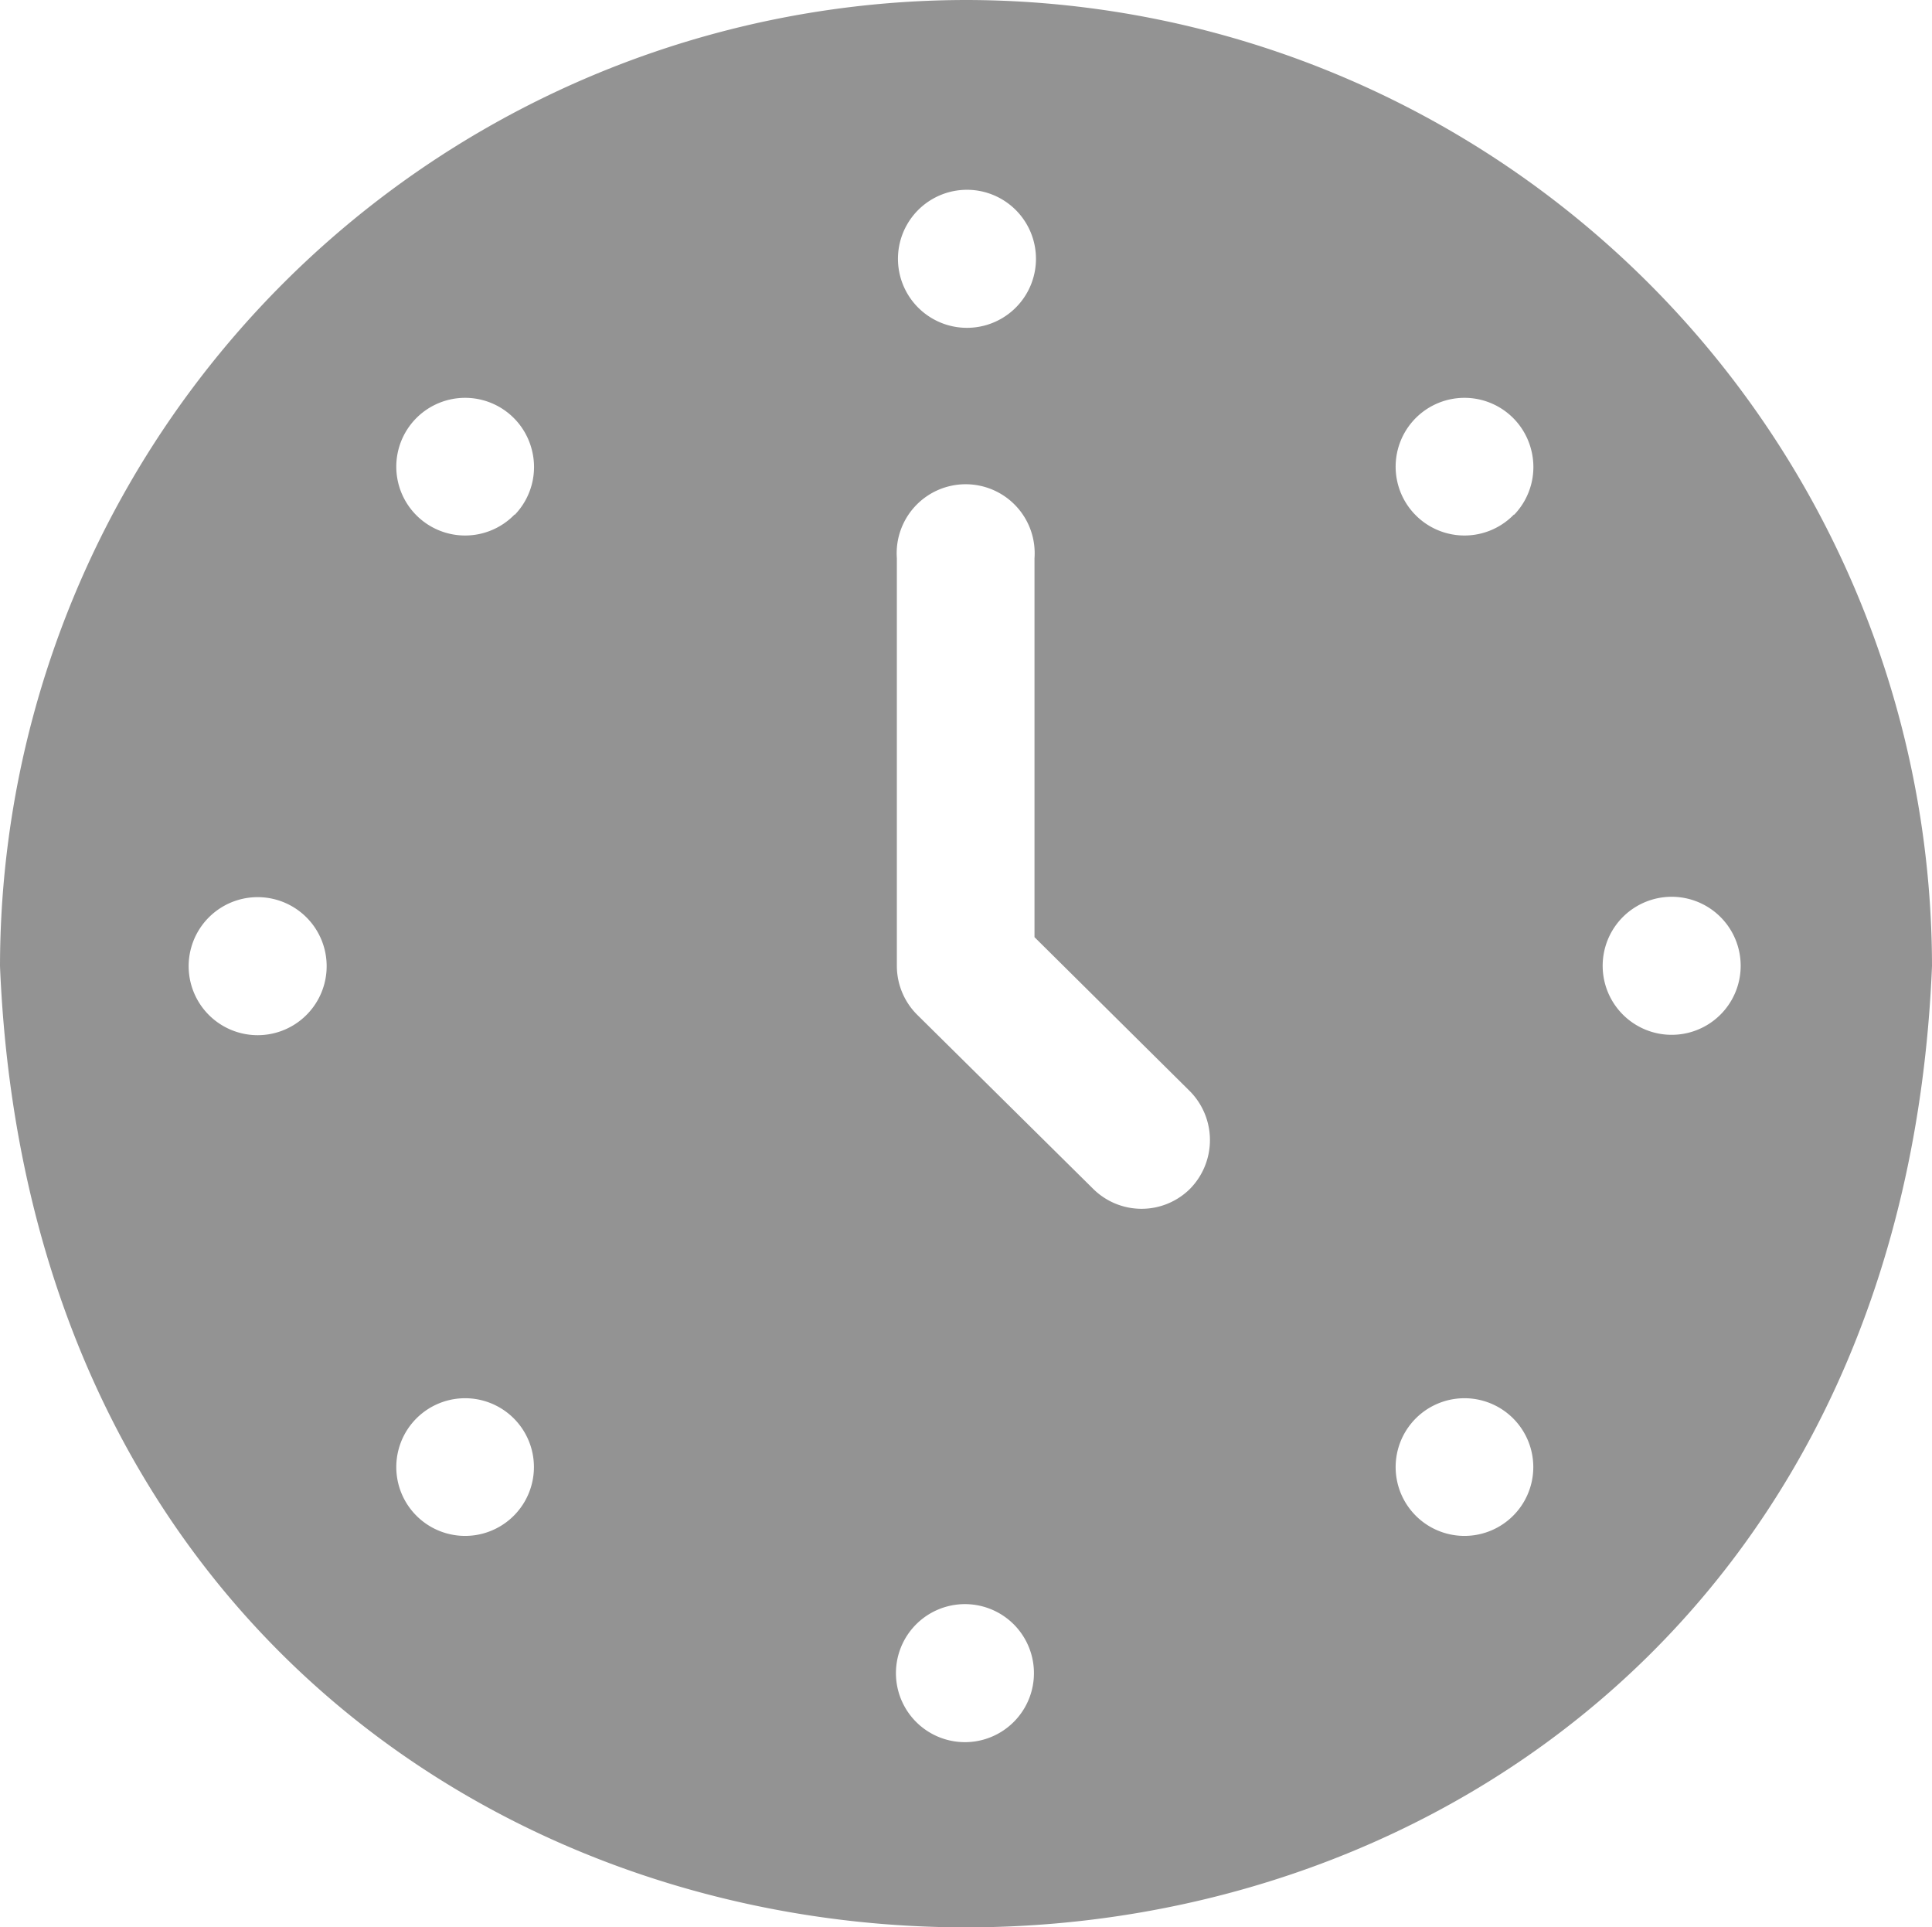 <svg id="clock-icon" xmlns="http://www.w3.org/2000/svg" xmlns:xlink="http://www.w3.org/1999/xlink" width="21.055" height="21" viewBox="0 0 21.055 21">
  <defs>
    <clipPath id="clip-path">
      <rect id="Rectangle_120" data-name="Rectangle 120" width="21.055" height="21" fill="#676767"/>
    </clipPath>
  </defs>
  <g id="Group_311" data-name="Group 311" clip-path="url(#clip-path)">
    <path id="Path_216" data-name="Path 216" d="M10.527,0A10.539,10.539,0,0,0,0,10.527c.578,13.966,20.479,13.962,21.055,0A10.539,10.539,0,0,0,10.527,0Zm0,2.068a.752.752,0,1,1-.642.379.752.752,0,0,1,.642-.379M2.819,11.279a.752.752,0,1,1,.642-.379.752.752,0,0,1-.642.379m2.79,5.226a.75.75,0,1,1,.183-.719A.75.75,0,0,1,5.609,16.505Zm0-10.9a.75.75,0,1,1,.183-.719A.75.75,0,0,1,5.609,5.61Zm4.918,13.377a.752.752,0,1,1,.642-.379.752.752,0,0,1-.642.379m2.444-6.031a.749.749,0,0,1-1.06,0L10,11.061a.752.752,0,0,1-.226-.534V6.083a.752.752,0,1,1,1.5,0v4.128l1.692,1.677h0a.758.758,0,0,1,0,1.068ZM16.5,16.505a.75.75,0,1,1,.183-.719.749.749,0,0,1-.183.719m0-10.9a.75.75,0,1,1,.183-.719A.75.75,0,0,1,16.5,5.61Zm1.729,5.67a.752.752,0,1,1,.642-.379.752.752,0,0,1-.642.379" fill="#939393"/>
  </g>
</svg>
